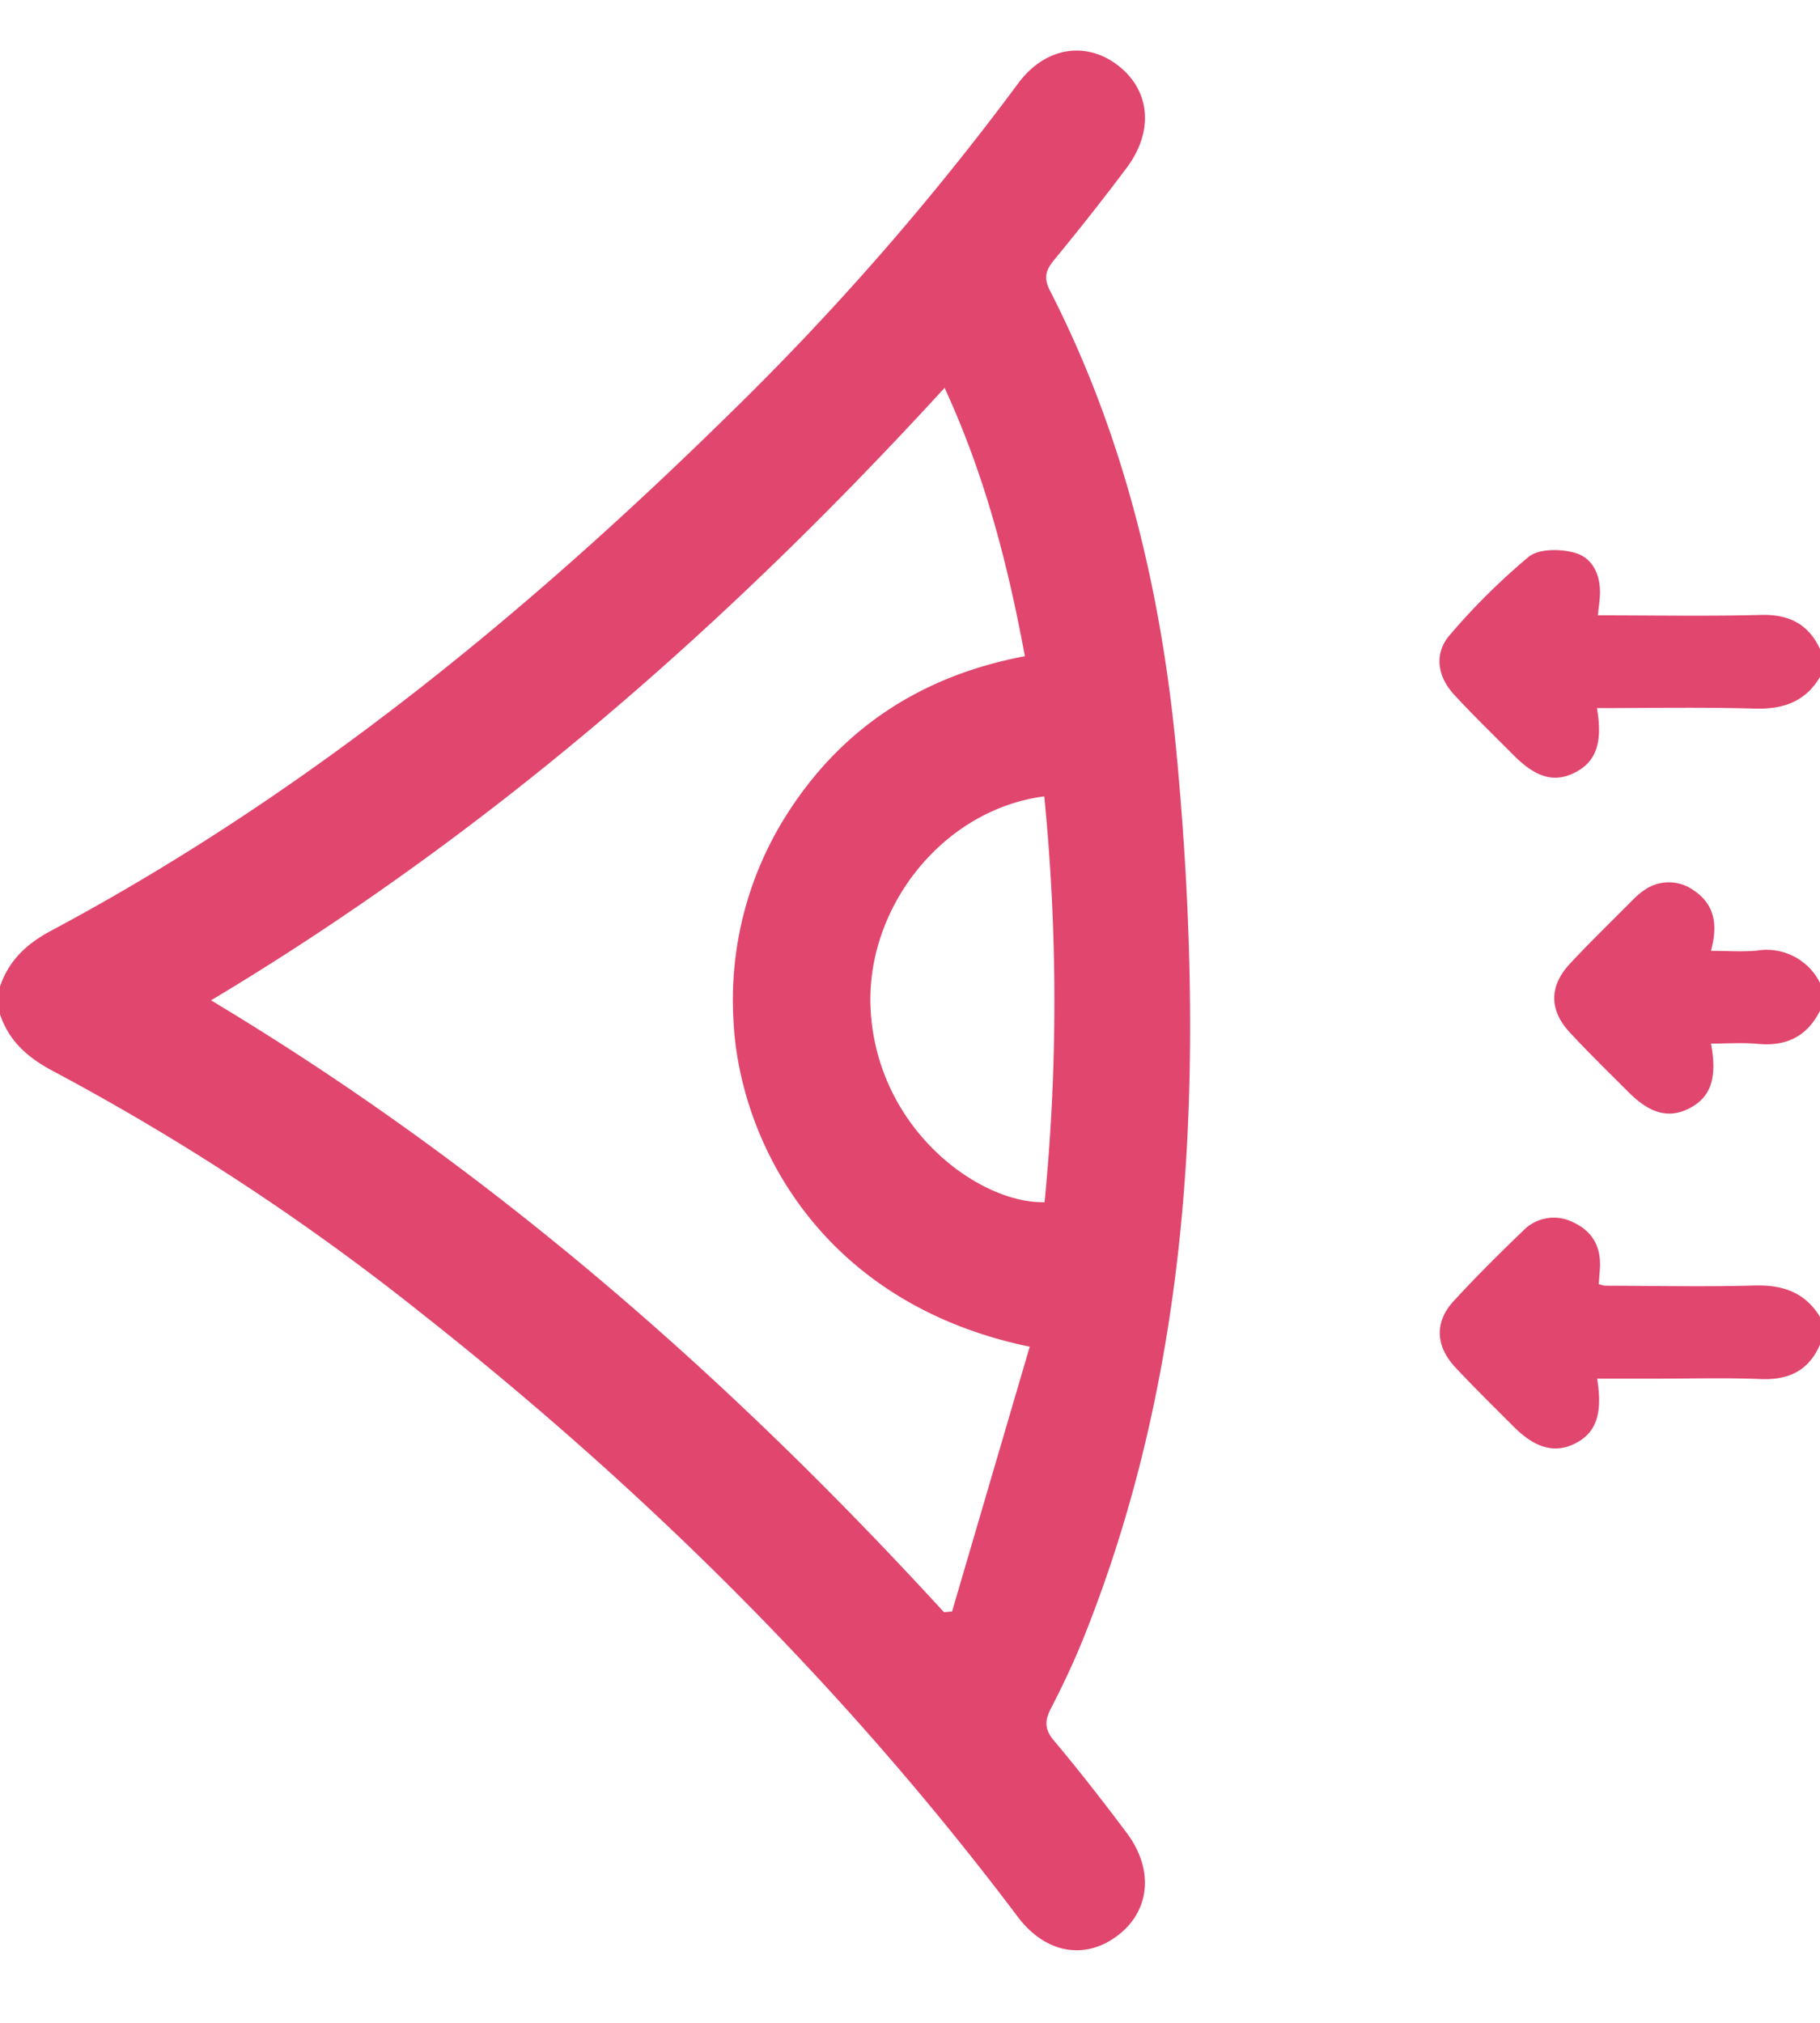 <svg fill="none" height="20" width="18" xmlns="http://www.w3.org/2000/svg" xmlns:xlink="http://www.w3.org/1999/xlink"><clipPath id="a"><path d="m0 0h18v18.783h-18z" transform="translate(0 .5)"/></clipPath><g clip-path="url(#a)"><path d="m18 6.416c-.117-.249-.31-.343-.583-.336-.534.014-1.068.004-1.614.004.008-.08.018-.139.02-.198.01-.194-.067-.369-.246-.42-.142-.04-.356-.043-.458.039a6.555 6.555 0 0 0 -.774.766c-.162.181-.137.41.039.6.19.206.392.401.59.6.22.22.401.27.603.167.208-.107.276-.292.217-.637.522 0 1.04-.01 1.559.005.28.008.5-.065.648-.314v-.276zm0 6.604c-.151-.246-.373-.318-.652-.31-.49.014-.982.003-1.473.002-.015 0-.03-.007-.063-.015l.01-.141c.018-.213-.063-.376-.255-.467a.423.423 0 0 0 -.504.08c-.235.226-.467.456-.688.697-.189.206-.178.445.02.655.187.2.382.391.576.585.212.213.406.266.605.167.208-.104.277-.29.22-.642h.559c.355 0 .71-.01 1.065.004.274.01.468-.085.58-.34zm0-3.302a.589.589 0 0 0 -.619-.32c-.148.015-.3.003-.46.003.071-.253.04-.461-.176-.602a.42.42 0 0 0 -.49.007c-.05.033-.093.078-.135.12-.198.199-.4.395-.591.6-.21.223-.21.463.002.688.186.2.381.39.574.583.217.217.402.265.605.16.209-.109.276-.296.212-.639.158 0 .313-.011.466.003.279.026.483-.073.612-.327v-.274zm-18 .036c.088-.26.266-.424.504-.551 2.498-1.333 4.67-3.109 6.686-5.087a27.108 27.108 0 0 0 2.877-3.288c.266-.362.67-.427.989-.182.32.246.359.65.087 1.013-.232.31-.473.614-.719.913-.082.1-.104.175-.04.301.732 1.429 1.1 2.967 1.25 4.554.098 1.03.15 2.07.133 3.105-.031 1.923-.316 3.81-1.03 5.611-.1.255-.217.504-.342.746-.065.126-.065.21.03.322.248.296.487.602.719.912.271.363.23.77-.089 1.013-.321.245-.713.182-.989-.184-1.703-2.26-3.693-4.229-5.905-5.973a23.749 23.749 0 0 0 -3.638-2.39c-.245-.13-.434-.293-.523-.561v-.275zm2.088.137c2.754 1.65 5.11 3.716 7.248 6.049l.08-.007.768-2.618c-2.1-.435-2.885-2.077-2.931-3.25a3.411 3.411 0 0 1 .522-2.002c.553-.876 1.355-1.385 2.361-1.575-.17-.918-.398-1.796-.794-2.653-2.15 2.347-4.502 4.408-7.254 6.055zm8.24-2.017c-1.009.13-1.783 1.115-1.716 2.132.078 1.181 1.089 1.897 1.719 1.88.13-1.33.13-2.66-.003-4.012z" fill="#e1466e"/></g></svg>